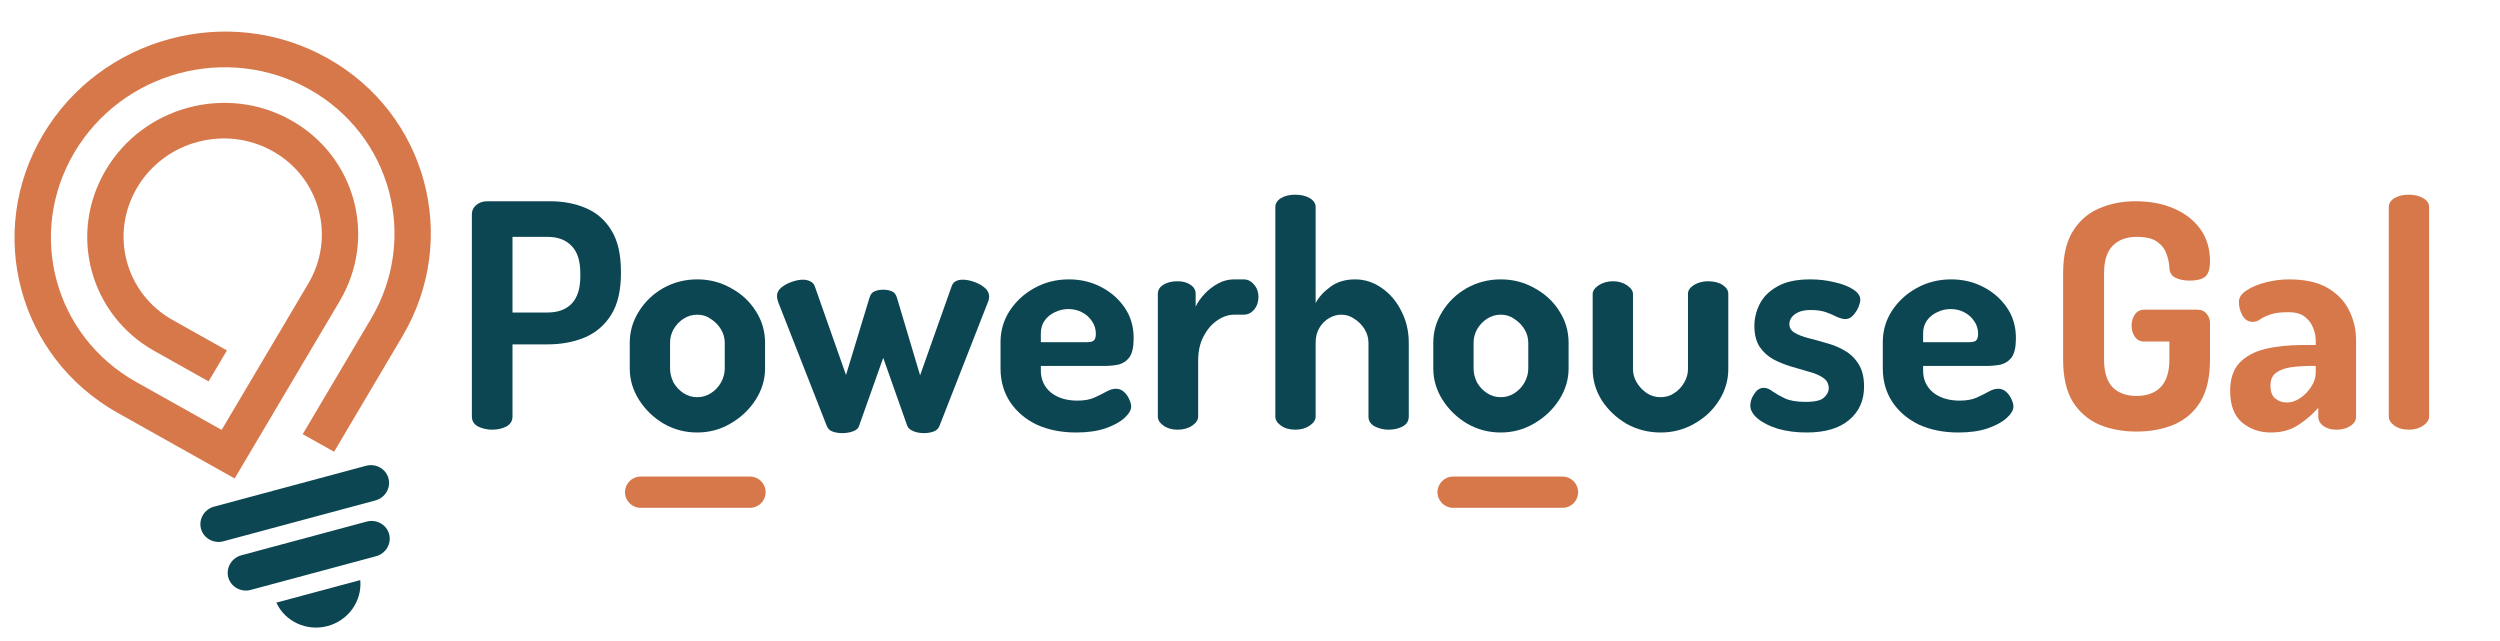 <?xml version="1.0" encoding="UTF-8" standalone="no"?><svg width="160" height="41" viewBox="0 0 160 41" fill="none" xmlns="http://www.w3.org/2000/svg">
<g clip-path="url(#clip0_128_23)">
<path d="M19.373 27.786L23.745 20.402C25.276 17.817 25.601 14.878 24.887 12.222C24.173 9.565 22.419 7.185 19.798 5.715C17.177 4.245 14.182 3.962 11.462 4.692C8.743 5.423 6.293 7.17 4.762 9.755C3.23 12.341 2.906 15.28 3.62 17.936C4.334 20.593 6.087 22.973 8.709 24.443L14.185 27.514L19.73 18.151C20.613 16.659 20.802 14.963 20.39 13.43C19.978 11.896 18.967 10.523 17.453 9.675C15.941 8.828 14.212 8.662 12.643 9.084C11.073 9.506 9.659 10.513 8.776 12.007C7.893 13.498 7.704 15.194 8.116 16.728C8.529 18.262 9.539 19.635 11.054 20.482L11.645 20.814L12.515 21.302L14.523 22.428L13.35 24.408L9.881 22.463C7.813 21.303 6.43 19.427 5.868 17.332C5.305 15.238 5.561 12.922 6.769 10.882C7.977 8.841 9.908 7.464 12.053 6.888C14.197 6.312 16.558 6.535 18.626 7.695C20.694 8.855 22.076 10.732 22.639 12.825C23.202 14.919 22.946 17.236 21.738 19.276L15.017 30.622L7.533 26.424C4.356 24.642 2.234 21.761 1.368 18.538C0.502 15.316 0.894 11.759 2.75 8.625C4.605 5.491 7.571 3.377 10.87 2.491C14.17 1.604 17.795 1.946 20.969 3.729C24.147 5.51 26.268 8.392 27.134 11.614C28 14.837 27.609 18.393 25.752 21.528L21.381 28.912L19.373 27.786L19.373 27.786Z" fill="#D7784B"/>
<path d="M13.7 32.425L23.43 29.81C24.054 29.642 24.699 30.005 24.863 30.614C25.027 31.224 24.65 31.86 24.026 32.028L14.296 34.643C13.672 34.81 13.026 34.449 12.863 33.839C12.699 33.229 13.076 32.593 13.7 32.425Z" fill="#0C4653"/>
<path d="M15.448 35.537L23.471 33.381C24.096 33.213 24.741 33.575 24.905 34.184C25.069 34.794 24.692 35.431 24.067 35.599L16.044 37.755C15.42 37.923 14.774 37.56 14.61 36.951C14.447 36.341 14.824 35.705 15.448 35.537Z" fill="#0C4653"/>
<path d="M23.057 37.125L17.686 38.568C18.249 39.789 19.638 40.424 20.968 40.067C22.298 39.709 23.182 38.466 23.057 37.125Z" fill="#0C4653"/>
<path d="M48.007 32.5H40.993C40.447 32.5 40 32.05 40 31.5C40 30.951 40.447 30.5 40.993 30.5H48.007C48.553 30.5 49 30.951 49 31.5C49 32.05 48.553 32.5 48.007 32.5Z" fill="#D7784B"/>
<path d="M100.007 32.5H92.993C92.447 32.5 92 32.05 92 31.5C92 30.951 92.447 30.5 92.993 30.5H100.007C100.553 30.5 101 30.951 101 31.5C101 32.05 100.553 32.5 100.007 32.5Z" fill="#D7784B"/>
<path d="M125.339 27.68C124.393 27.68 123.553 27.513 122.819 27.18C122.099 26.833 121.533 26.353 121.119 25.74C120.706 25.113 120.499 24.393 120.499 23.58V21.88C120.499 21.16 120.693 20.5 121.079 19.9C121.479 19.287 122.006 18.8 122.659 18.44C123.326 18.067 124.066 17.88 124.879 17.88C125.626 17.88 126.306 18.04 126.919 18.36C127.546 18.68 128.053 19.12 128.439 19.68C128.826 20.24 129.019 20.893 129.019 21.64C129.019 22.213 128.926 22.627 128.739 22.88C128.553 23.12 128.313 23.273 128.019 23.34C127.739 23.393 127.446 23.42 127.139 23.42H123.079V23.72C123.079 24.293 123.293 24.76 123.719 25.12C124.159 25.467 124.726 25.64 125.419 25.64C125.859 25.64 126.226 25.573 126.519 25.44C126.813 25.307 127.066 25.18 127.279 25.06C127.493 24.94 127.693 24.88 127.879 24.88C128.079 24.88 128.253 24.947 128.399 25.08C128.546 25.213 128.659 25.373 128.739 25.56C128.819 25.733 128.859 25.887 128.859 26.02C128.859 26.247 128.713 26.493 128.419 26.76C128.139 27.013 127.733 27.233 127.199 27.42C126.679 27.593 126.059 27.68 125.339 27.68ZM123.079 21.9H125.999C126.226 21.9 126.379 21.867 126.459 21.8C126.553 21.72 126.599 21.573 126.599 21.36C126.599 21.053 126.513 20.78 126.339 20.54C126.179 20.3 125.966 20.113 125.699 19.98C125.446 19.847 125.159 19.78 124.839 19.78C124.533 19.78 124.246 19.847 123.979 19.98C123.713 20.1 123.493 20.28 123.319 20.52C123.159 20.747 123.079 21.02 123.079 21.34V21.9Z" fill="#0C4653"/>
<path d="M115.62 27.68C114.953 27.68 114.34 27.6 113.78 27.44C113.233 27.267 112.8 27.047 112.48 26.78C112.173 26.513 112.02 26.24 112.02 25.96C112.02 25.813 112.053 25.653 112.12 25.48C112.2 25.307 112.3 25.153 112.42 25.02C112.553 24.887 112.706 24.82 112.88 24.82C113.066 24.82 113.26 24.9 113.46 25.06C113.673 25.207 113.933 25.353 114.24 25.5C114.56 25.647 115 25.72 115.56 25.72C116.16 25.72 116.553 25.627 116.74 25.44C116.94 25.253 117.04 25.06 117.04 24.86C117.04 24.567 116.92 24.34 116.68 24.18C116.453 24.02 116.16 23.893 115.8 23.8C115.44 23.693 115.053 23.58 114.64 23.46C114.24 23.34 113.86 23.187 113.5 23C113.14 22.8 112.846 22.533 112.62 22.2C112.393 21.853 112.28 21.407 112.28 20.86C112.28 20.38 112.393 19.913 112.62 19.46C112.846 19.007 113.22 18.633 113.74 18.34C114.26 18.033 114.966 17.88 115.86 17.88C116.406 17.88 116.92 17.94 117.4 18.06C117.893 18.167 118.293 18.32 118.6 18.52C118.906 18.72 119.06 18.94 119.06 19.18C119.06 19.3 119.02 19.46 118.94 19.66C118.86 19.847 118.746 20.02 118.6 20.18C118.466 20.34 118.3 20.42 118.1 20.42C117.953 20.42 117.773 20.373 117.56 20.28C117.36 20.173 117.126 20.073 116.86 19.98C116.593 19.887 116.273 19.84 115.9 19.84C115.566 19.84 115.3 19.887 115.1 19.98C114.9 20.073 114.753 20.187 114.66 20.32C114.566 20.453 114.52 20.593 114.52 20.74C114.52 20.98 114.633 21.167 114.86 21.3C115.086 21.433 115.38 21.547 115.74 21.64C116.113 21.733 116.5 21.84 116.9 21.96C117.313 22.067 117.7 22.227 118.06 22.44C118.433 22.653 118.733 22.947 118.96 23.32C119.186 23.68 119.3 24.153 119.3 24.74C119.3 25.633 118.98 26.347 118.34 26.88C117.713 27.413 116.806 27.68 115.62 27.68Z" fill="#0C4653"/>
<path d="M106.291 27.68C105.491 27.68 104.758 27.493 104.091 27.12C103.438 26.733 102.911 26.233 102.511 25.62C102.124 24.993 101.931 24.327 101.931 23.62V18.82C101.931 18.62 102.058 18.433 102.311 18.26C102.578 18.087 102.884 18 103.231 18C103.578 18 103.878 18.087 104.131 18.26C104.384 18.433 104.511 18.62 104.511 18.82V23.62C104.511 23.927 104.591 24.213 104.751 24.48C104.911 24.747 105.124 24.973 105.391 25.16C105.658 25.333 105.951 25.42 106.271 25.42C106.604 25.42 106.898 25.333 107.151 25.16C107.418 24.987 107.631 24.76 107.791 24.48C107.951 24.2 108.031 23.913 108.031 23.62V18.8C108.031 18.587 108.158 18.4 108.411 18.24C108.678 18.08 108.978 18 109.311 18C109.698 18 110.011 18.08 110.251 18.24C110.491 18.4 110.611 18.587 110.611 18.8V23.62C110.611 24.34 110.411 25.013 110.011 25.64C109.624 26.253 109.098 26.747 108.431 27.12C107.778 27.493 107.064 27.68 106.291 27.68Z" fill="#0C4653"/>
<path d="M96.05 27.68C95.276 27.68 94.563 27.493 93.91 27.12C93.256 26.733 92.73 26.227 92.33 25.6C91.93 24.973 91.73 24.3 91.73 23.58V21.94C91.73 21.22 91.923 20.553 92.31 19.94C92.696 19.313 93.216 18.813 93.87 18.44C94.536 18.067 95.263 17.88 96.05 17.88C96.836 17.88 97.556 18.067 98.21 18.44C98.876 18.8 99.403 19.287 99.79 19.9C100.19 20.513 100.39 21.193 100.39 21.94V23.58C100.39 24.287 100.19 24.953 99.79 25.58C99.39 26.207 98.856 26.713 98.19 27.1C97.536 27.487 96.823 27.68 96.05 27.68ZM96.05 25.42C96.37 25.42 96.663 25.333 96.93 25.16C97.196 24.987 97.41 24.76 97.57 24.48C97.73 24.187 97.81 23.887 97.81 23.58V21.94C97.81 21.633 97.73 21.347 97.57 21.08C97.41 20.813 97.196 20.593 96.93 20.42C96.676 20.233 96.383 20.14 96.05 20.14C95.73 20.14 95.436 20.227 95.17 20.4C94.903 20.573 94.69 20.8 94.53 21.08C94.383 21.347 94.31 21.633 94.31 21.94V23.58C94.31 23.887 94.383 24.187 94.53 24.48C94.69 24.76 94.903 24.987 95.17 25.16C95.436 25.333 95.73 25.42 96.05 25.42Z" fill="#0C4653"/>
<path d="M82.901 27.5C82.528 27.5 82.222 27.413 81.981 27.24C81.742 27.067 81.621 26.873 81.621 26.66V13.26C81.621 13.02 81.742 12.827 81.981 12.68C82.222 12.533 82.528 12.46 82.901 12.46C83.261 12.46 83.568 12.533 83.822 12.68C84.075 12.827 84.201 13.02 84.201 13.26V19.4C84.401 19.013 84.715 18.667 85.141 18.36C85.568 18.04 86.095 17.88 86.722 17.88C87.348 17.88 87.921 18.067 88.442 18.44C88.962 18.8 89.375 19.287 89.681 19.9C90.001 20.513 90.162 21.193 90.162 21.94V26.66C90.162 26.94 90.028 27.153 89.761 27.3C89.495 27.433 89.195 27.5 88.862 27.5C88.568 27.5 88.281 27.433 88.001 27.3C87.722 27.153 87.582 26.94 87.582 26.66V21.94C87.582 21.633 87.501 21.347 87.341 21.08C87.181 20.813 86.968 20.593 86.701 20.42C86.448 20.233 86.162 20.14 85.841 20.14C85.575 20.14 85.315 20.213 85.061 20.36C84.808 20.507 84.602 20.713 84.442 20.98C84.281 21.247 84.201 21.567 84.201 21.94V26.66C84.201 26.873 84.075 27.067 83.822 27.24C83.568 27.413 83.261 27.5 82.901 27.5Z" fill="#0C4653"/>
<path d="M75.362 27.5C75.002 27.5 74.702 27.413 74.462 27.24C74.222 27.067 74.102 26.873 74.102 26.66V18.8C74.102 18.56 74.222 18.367 74.462 18.22C74.702 18.073 75.002 18 75.362 18C75.695 18 75.968 18.073 76.182 18.22C76.408 18.367 76.522 18.56 76.522 18.8V19.62C76.668 19.327 76.862 19.053 77.102 18.8C77.355 18.533 77.642 18.313 77.962 18.14C78.282 17.967 78.622 17.88 78.982 17.88H79.602C79.855 17.88 80.075 17.993 80.262 18.22C80.448 18.433 80.542 18.693 80.542 19C80.542 19.32 80.448 19.593 80.262 19.82C80.075 20.033 79.855 20.14 79.602 20.14H78.982C78.608 20.14 78.242 20.267 77.882 20.52C77.535 20.76 77.248 21.1 77.022 21.54C76.795 21.967 76.682 22.487 76.682 23.1V26.66C76.682 26.873 76.555 27.067 76.302 27.24C76.048 27.413 75.735 27.5 75.362 27.5Z" fill="#0C4653"/>
<path d="M68.874 27.68C67.928 27.68 67.088 27.513 66.354 27.18C65.634 26.833 65.068 26.353 64.654 25.74C64.241 25.113 64.034 24.393 64.034 23.58V21.88C64.034 21.16 64.228 20.5 64.614 19.9C65.014 19.287 65.541 18.8 66.194 18.44C66.861 18.067 67.601 17.88 68.414 17.88C69.161 17.88 69.841 18.04 70.454 18.36C71.081 18.68 71.588 19.12 71.974 19.68C72.361 20.24 72.554 20.893 72.554 21.64C72.554 22.213 72.461 22.627 72.274 22.88C72.088 23.12 71.848 23.273 71.554 23.34C71.274 23.393 70.981 23.42 70.674 23.42H66.614V23.72C66.614 24.293 66.828 24.76 67.254 25.12C67.694 25.467 68.261 25.64 68.954 25.64C69.394 25.64 69.761 25.573 70.054 25.44C70.348 25.307 70.601 25.18 70.814 25.06C71.028 24.94 71.228 24.88 71.414 24.88C71.614 24.88 71.788 24.947 71.934 25.08C72.081 25.213 72.194 25.373 72.274 25.56C72.354 25.733 72.394 25.887 72.394 26.02C72.394 26.247 72.248 26.493 71.954 26.76C71.674 27.013 71.268 27.233 70.734 27.42C70.214 27.593 69.594 27.68 68.874 27.68ZM66.614 21.9H69.534C69.761 21.9 69.914 21.867 69.994 21.8C70.088 21.72 70.134 21.573 70.134 21.36C70.134 21.053 70.048 20.78 69.874 20.54C69.714 20.3 69.501 20.113 69.234 19.98C68.981 19.847 68.694 19.78 68.374 19.78C68.068 19.78 67.781 19.847 67.514 19.98C67.248 20.1 67.028 20.28 66.854 20.52C66.694 20.747 66.614 21.02 66.614 21.34V21.9Z" fill="#0C4653"/>
<path d="M53.906 27.72C53.679 27.72 53.472 27.687 53.285 27.62C53.099 27.553 52.972 27.427 52.906 27.24L49.806 19.34C49.779 19.247 49.759 19.173 49.745 19.12C49.732 19.053 49.725 19 49.725 18.96C49.725 18.747 49.812 18.567 49.986 18.42C50.172 18.26 50.399 18.133 50.666 18.04C50.932 17.947 51.172 17.9 51.386 17.9C51.559 17.9 51.712 17.933 51.846 18C51.992 18.067 52.092 18.173 52.145 18.32L54.145 24L55.645 19.06C55.712 18.833 55.825 18.693 55.986 18.64C56.145 18.573 56.325 18.54 56.526 18.54C56.725 18.54 56.906 18.573 57.066 18.64C57.225 18.693 57.339 18.833 57.406 19.06L58.886 24.02L60.906 18.32C60.999 18.04 61.239 17.9 61.626 17.9C61.839 17.9 62.079 17.947 62.346 18.04C62.612 18.133 62.839 18.26 63.026 18.42C63.212 18.58 63.306 18.767 63.306 18.98C63.306 19.033 63.299 19.093 63.285 19.16C63.272 19.227 63.252 19.287 63.225 19.34L60.126 27.26C60.059 27.433 59.932 27.553 59.745 27.62C59.559 27.687 59.352 27.72 59.126 27.72C58.886 27.72 58.666 27.68 58.465 27.6C58.266 27.52 58.132 27.407 58.066 27.26L56.526 22.9L54.986 27.24C54.946 27.4 54.819 27.52 54.605 27.6C54.392 27.68 54.159 27.72 53.906 27.72Z" fill="#0C4653"/>
<path d="M44.624 27.68C43.851 27.68 43.137 27.493 42.484 27.12C41.831 26.733 41.304 26.227 40.904 25.6C40.504 24.973 40.304 24.3 40.304 23.58V21.94C40.304 21.22 40.497 20.553 40.884 19.94C41.271 19.313 41.791 18.813 42.444 18.44C43.111 18.067 43.837 17.88 44.624 17.88C45.411 17.88 46.131 18.067 46.784 18.44C47.451 18.8 47.977 19.287 48.364 19.9C48.764 20.513 48.964 21.193 48.964 21.94V23.58C48.964 24.287 48.764 24.953 48.364 25.58C47.964 26.207 47.431 26.713 46.764 27.1C46.111 27.487 45.397 27.68 44.624 27.68ZM44.624 25.42C44.944 25.42 45.237 25.333 45.504 25.16C45.771 24.987 45.984 24.76 46.144 24.48C46.304 24.187 46.384 23.887 46.384 23.58V21.94C46.384 21.633 46.304 21.347 46.144 21.08C45.984 20.813 45.771 20.593 45.504 20.42C45.251 20.233 44.957 20.14 44.624 20.14C44.304 20.14 44.011 20.227 43.744 20.4C43.477 20.573 43.264 20.8 43.104 21.08C42.957 21.347 42.884 21.633 42.884 21.94V23.58C42.884 23.887 42.957 24.187 43.104 24.48C43.264 24.76 43.477 24.987 43.744 25.16C44.011 25.333 44.304 25.42 44.624 25.42Z" fill="#0C4653"/>
<path d="M31.5 27.5C31.18 27.5 30.88 27.433 30.6 27.3C30.333 27.153 30.2 26.94 30.2 26.66V13.7C30.2 13.473 30.293 13.28 30.48 13.12C30.667 12.96 30.907 12.88 31.2 12.88H35.2C36.053 12.88 36.82 13.027 37.5 13.32C38.193 13.613 38.74 14.093 39.14 14.76C39.54 15.413 39.74 16.287 39.74 17.38V17.5C39.74 18.593 39.533 19.473 39.12 20.14C38.707 20.807 38.14 21.293 37.42 21.6C36.713 21.893 35.92 22.04 35.04 22.04H32.8V26.66C32.8 26.94 32.667 27.153 32.4 27.3C32.133 27.433 31.833 27.5 31.5 27.5ZM32.8 20H35.04C35.707 20 36.22 19.813 36.58 19.44C36.953 19.053 37.14 18.473 37.14 17.7V17.48C37.14 16.693 36.953 16.113 36.58 15.74C36.22 15.353 35.707 15.16 35.04 15.16H32.8V20Z" fill="#0C4653"/>
<path d="M154.163 27.5C153.79 27.5 153.483 27.413 153.243 27.24C153.003 27.067 152.883 26.873 152.883 26.66V13.26C152.883 13.02 153.003 12.827 153.243 12.68C153.483 12.533 153.79 12.46 154.163 12.46C154.523 12.46 154.83 12.533 155.083 12.68C155.337 12.827 155.463 13.02 155.463 13.26V26.66C155.463 26.873 155.337 27.067 155.083 27.24C154.83 27.413 154.523 27.5 154.163 27.5Z" fill="#D7784B"/>
<path d="M145.329 27.68C144.622 27.68 144.009 27.467 143.489 27.04C142.982 26.6 142.729 25.927 142.729 25.02C142.729 24.26 142.922 23.667 143.309 23.24C143.709 22.813 144.256 22.513 144.949 22.34C145.656 22.167 146.469 22.08 147.389 22.08H148.209V21.82C148.209 21.527 148.149 21.24 148.029 20.96C147.922 20.68 147.742 20.447 147.489 20.26C147.249 20.073 146.902 19.98 146.449 19.98C145.942 19.98 145.549 20.033 145.269 20.14C145.002 20.233 144.796 20.333 144.649 20.44C144.502 20.547 144.342 20.6 144.169 20.6C143.889 20.6 143.669 20.46 143.509 20.18C143.362 19.9 143.289 19.613 143.289 19.32C143.289 19.04 143.456 18.793 143.789 18.58C144.136 18.353 144.556 18.18 145.049 18.06C145.542 17.94 146.022 17.88 146.489 17.88C147.529 17.88 148.362 18.067 148.989 18.44C149.616 18.813 150.069 19.293 150.349 19.88C150.642 20.467 150.789 21.1 150.789 21.78V26.66C150.789 26.9 150.669 27.1 150.429 27.26C150.189 27.42 149.889 27.5 149.529 27.5C149.196 27.5 148.916 27.42 148.689 27.26C148.476 27.1 148.369 26.9 148.369 26.66V26.1C148.009 26.513 147.582 26.88 147.089 27.2C146.609 27.52 146.022 27.68 145.329 27.68ZM146.369 25.76C146.649 25.76 146.929 25.667 147.209 25.48C147.489 25.293 147.722 25.053 147.909 24.76C148.109 24.467 148.209 24.16 148.209 23.84V23.42H147.909C147.469 23.42 147.049 23.447 146.649 23.5C146.249 23.553 145.922 23.673 145.669 23.86C145.429 24.033 145.309 24.307 145.309 24.68C145.309 25.053 145.409 25.327 145.609 25.5C145.822 25.673 146.076 25.76 146.369 25.76Z" fill="#D7784B"/>
<path d="M136.74 27.62C135.86 27.62 135.067 27.473 134.36 27.18C133.653 26.873 133.087 26.387 132.66 25.72C132.247 25.04 132.04 24.14 132.04 23.02V17.48C132.04 16.36 132.247 15.467 132.66 14.8C133.087 14.12 133.647 13.633 134.34 13.34C135.047 13.033 135.82 12.88 136.66 12.88C137.593 12.88 138.413 13.033 139.12 13.34C139.84 13.647 140.407 14.087 140.82 14.66C141.233 15.233 141.44 15.92 141.44 16.72C141.44 17.213 141.333 17.547 141.12 17.72C140.907 17.88 140.58 17.96 140.14 17.96C139.793 17.96 139.493 17.9 139.24 17.78C138.987 17.66 138.853 17.447 138.84 17.14C138.827 16.82 138.76 16.513 138.64 16.22C138.533 15.913 138.333 15.66 138.04 15.46C137.76 15.26 137.327 15.16 136.74 15.16C136.087 15.16 135.573 15.353 135.2 15.74C134.84 16.113 134.66 16.693 134.66 17.48V23.02C134.66 23.807 134.84 24.393 135.2 24.78C135.573 25.153 136.087 25.34 136.74 25.34C137.393 25.34 137.907 25.153 138.28 24.78C138.653 24.393 138.84 23.807 138.84 23.02V21.86H137.22C136.967 21.86 136.767 21.753 136.62 21.54C136.487 21.327 136.42 21.093 136.42 20.84C136.42 20.587 136.487 20.353 136.62 20.14C136.767 19.927 136.967 19.82 137.22 19.82H140.62C140.887 19.82 141.087 19.907 141.22 20.08C141.367 20.24 141.44 20.44 141.44 20.68V23.02C141.44 24.14 141.233 25.04 140.82 25.72C140.407 26.387 139.84 26.873 139.12 27.18C138.413 27.473 137.62 27.62 136.74 27.62Z" fill="#D7784B"/>
</g>
<defs>
<clipPath id="clip0_128_23">
<rect width="160" height="40" fill="white" transform="translate(0 0.5)"/>
</clipPath>
</defs>
</svg>
